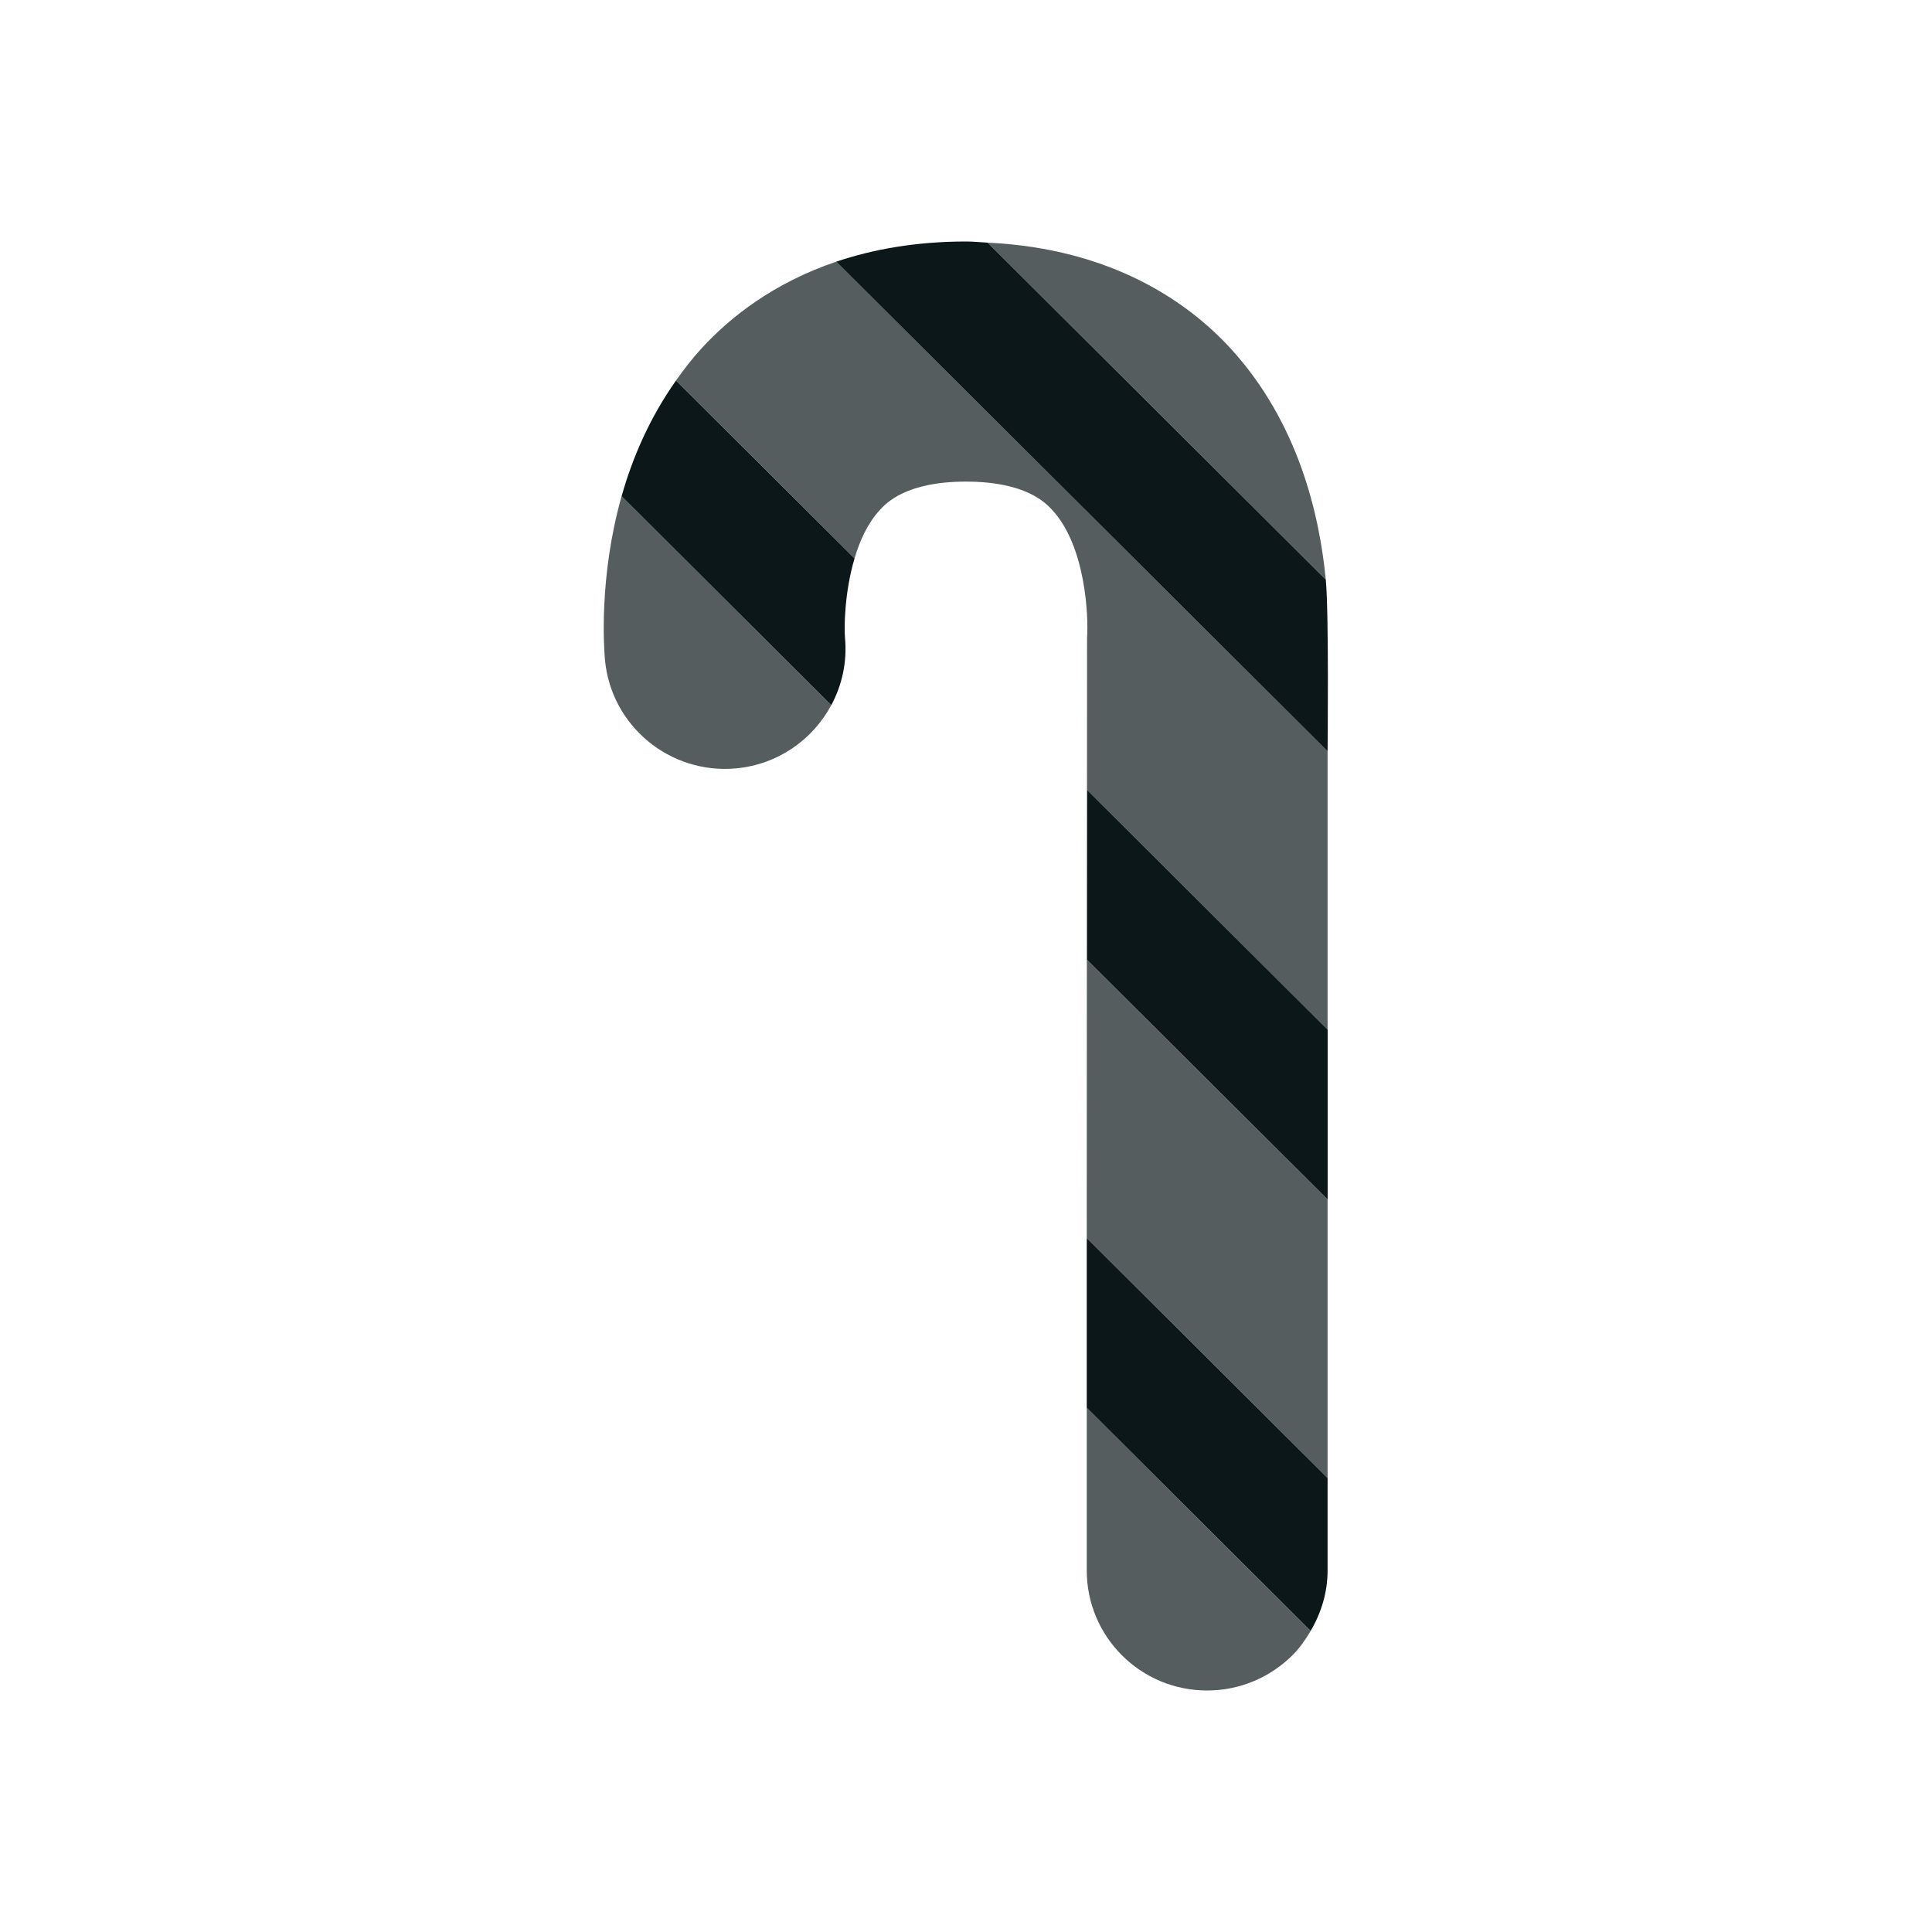 <?xml version="1.0" encoding="utf-8"?><!-- Скачано с сайта svg4.ru / Downloaded from svg4.ru -->
<svg version="1.1" id="Uploaded to svgrepo.com" xmlns="http://www.w3.org/2000/svg" xmlns:xlink="http://www.w3.org/1999/xlink" 
	 width="800px" height="800px" viewBox="0 0 32 32" xml:space="preserve">
<style type="text/css">
	.duotone_twee{fill:#555D5E;}
	.duotone_een{fill:#0B1719;}
</style>
<g>
	<path class="duotone_twee" d="M10.296,8.217l3.473,3.461c-0.306,0.572-0.884,0.985-1.579,1.049c-1.098,0.1-2.069-0.706-2.17-1.799
		C10.003,10.729,9.918,9.556,10.296,8.217z M18,20.506l3.989,3.975l0-4.613l-3.987-3.972L18,20.506z M18,26.011
		C18,27.11,18.891,28,19.993,28c0.551,0,1.05-0.223,1.412-0.582c0.12-0.119,0.217-0.258,0.303-0.404L18,23.317V26.011z
		 M20.384,5.773c-0.7-0.764-1.965-1.657-4.026-1.754L21.959,9.6C21.855,8.518,21.501,6.993,20.384,5.773z M13.852,4.334
		c-1.043,0.352-1.763,0.924-2.234,1.438c-0.156,0.171-0.293,0.349-0.421,0.53l2.957,2.946c0.087-0.293,0.216-0.579,0.413-0.794
		c0.109-0.121,0.437-0.477,1.434-0.477c0.99,0,1.318,0.353,1.426,0.469c0.556,0.597,0.604,1.77,0.578,2.118l-0.001,2.52l3.985,3.971
		l0-4.613L13.852,4.334z"/>
	<path class="duotone_een" d="M21.989,12.443l-8.138-8.109C14.455,4.131,15.165,4,16.001,4c0.125,0,0.237,0.013,0.357,0.019
		L21.959,9.6C22.013,10.159,21.989,12.443,21.989,12.443z M14.154,9.249l-2.957-2.946c-0.438,0.619-0.723,1.284-0.901,1.915
		l3.473,3.461c0.177-0.33,0.264-0.713,0.227-1.113C13.98,10.389,13.988,9.806,14.154,9.249z M18.003,15.896l3.987,3.972l0-2.813
		l-3.985-3.971L18.003,15.896z M18,23.317l3.708,3.696c0.174-0.295,0.281-0.635,0.281-1.002l0-1.53L18,20.506V23.317z"/>
</g>
</svg>